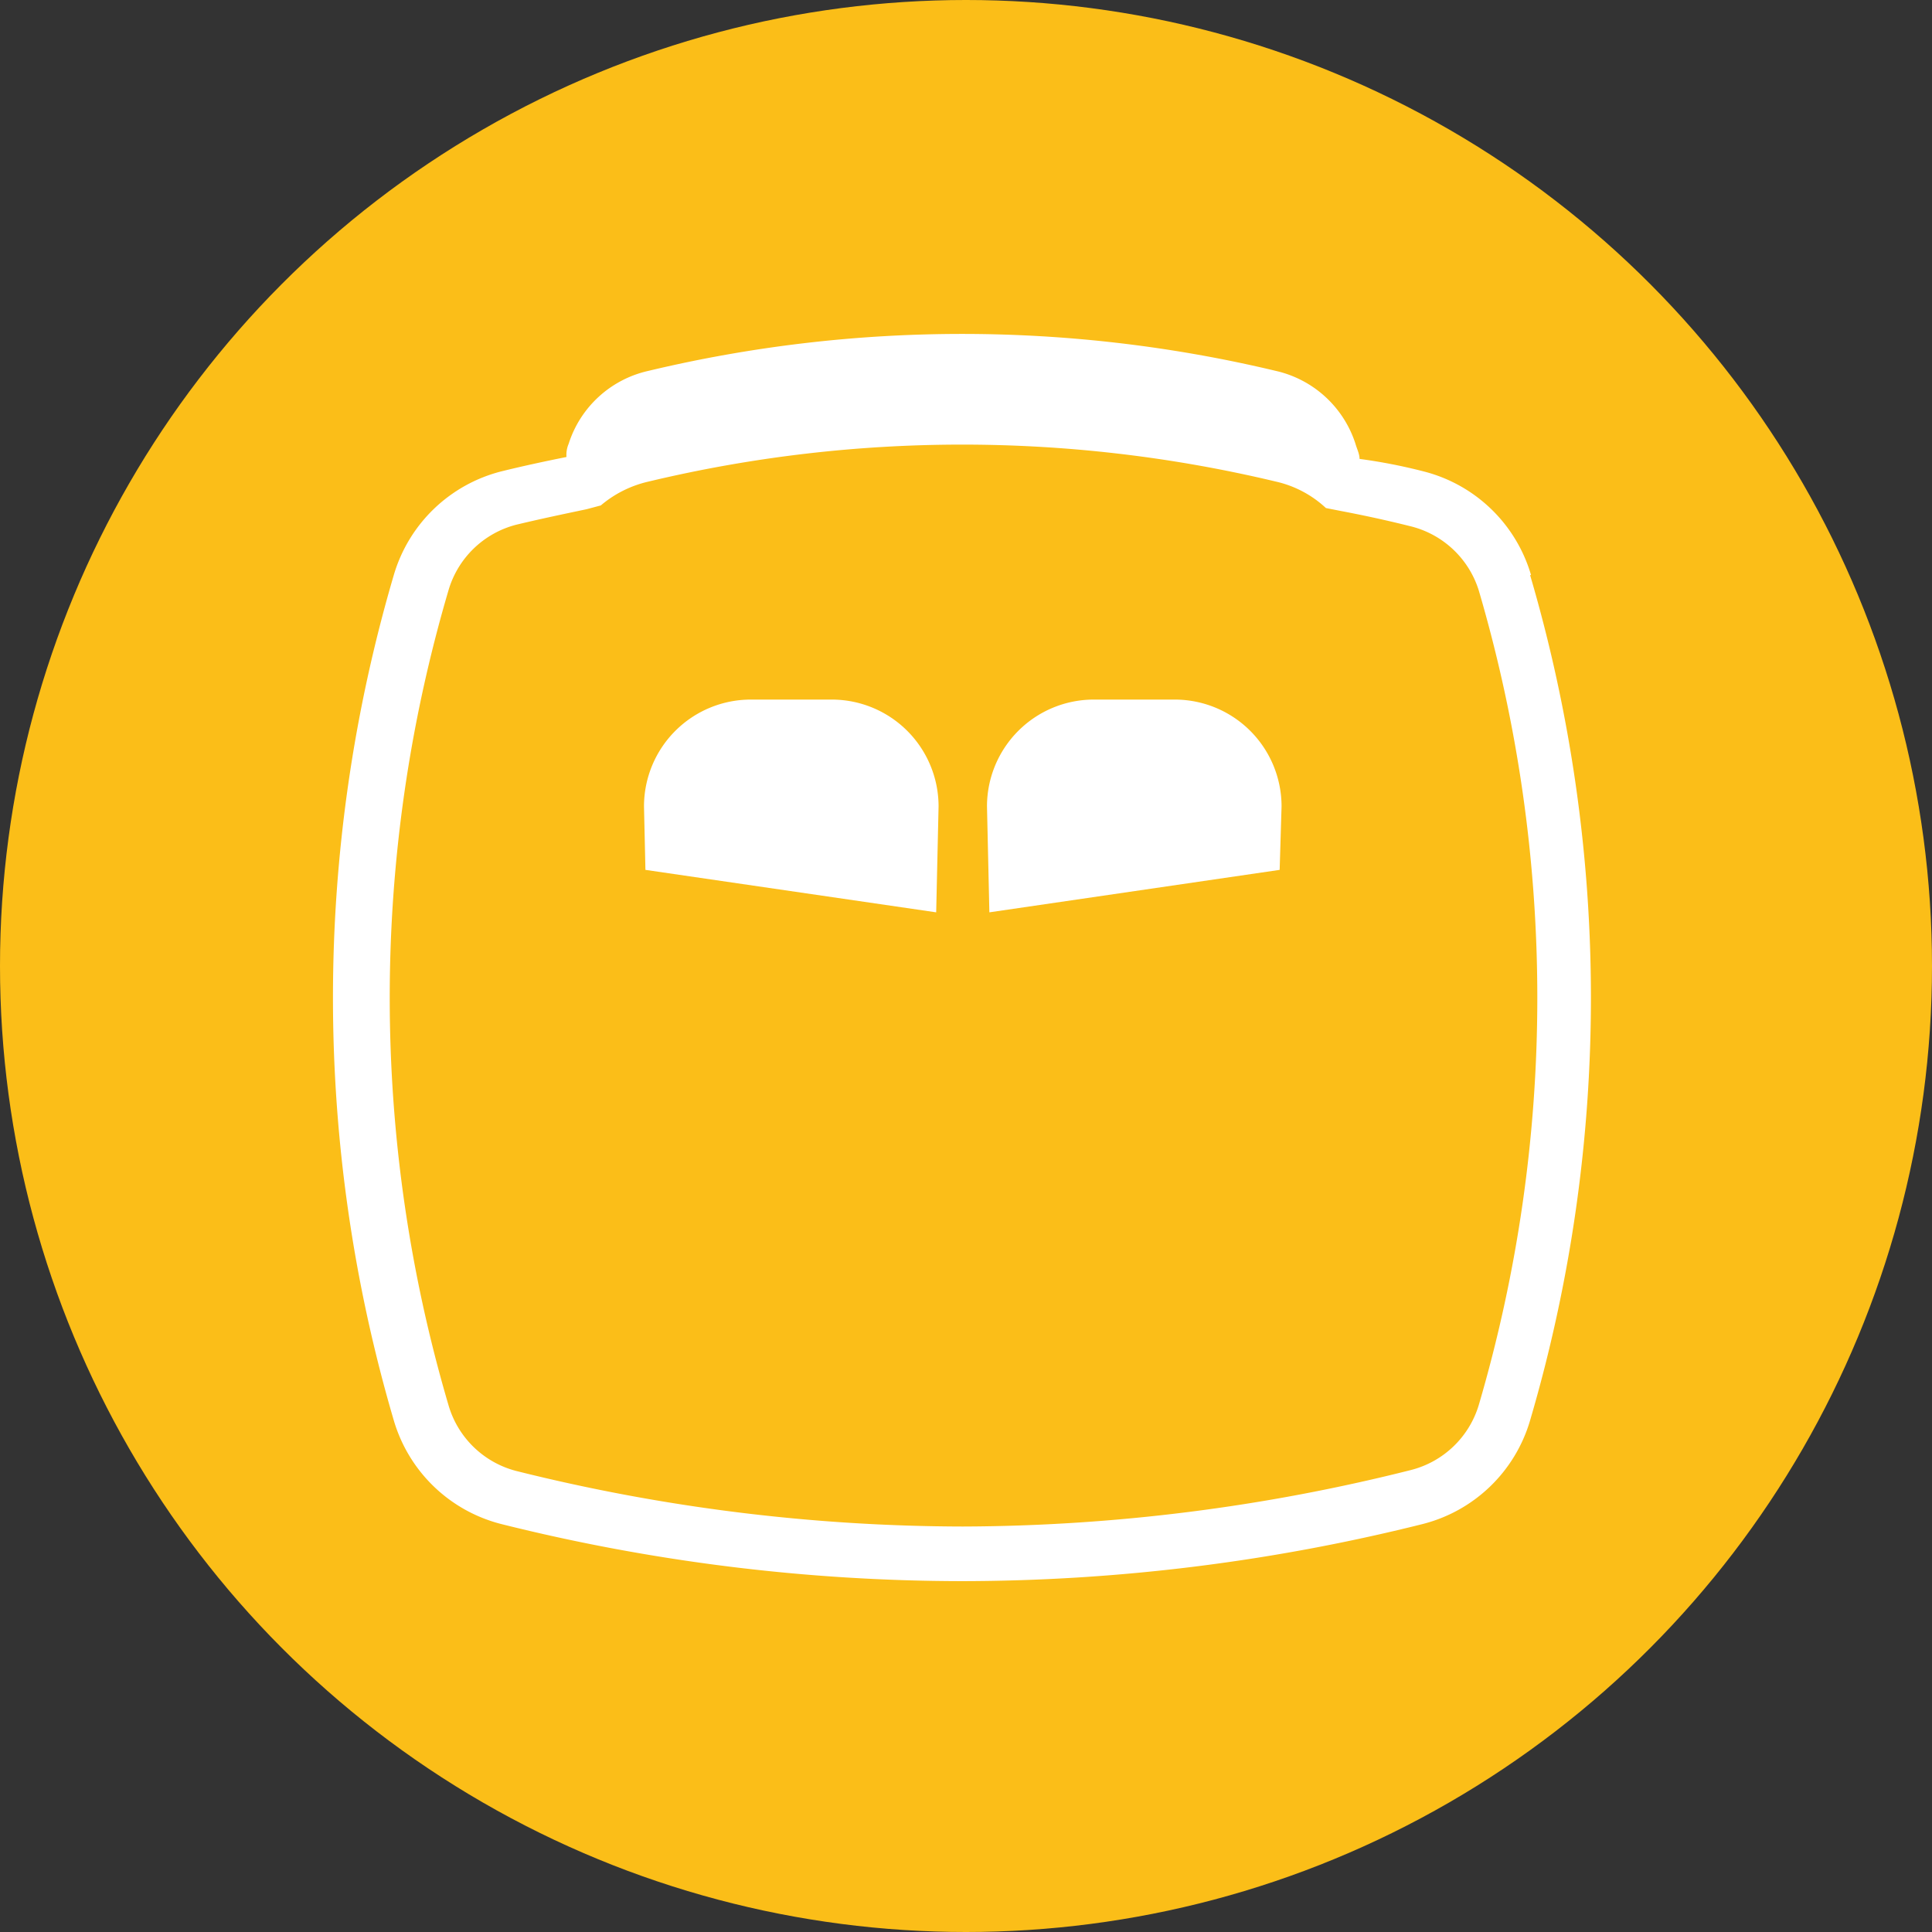 <svg id="Layer_1" data-name="Layer 1" xmlns="http://www.w3.org/2000/svg" width="81" height="81" viewBox="0 0 81 81"><rect x="0" y="0" width="81" height="81" fill="#333333" stroke="none"/><defs><style>.cls-1{fill:#fbbe18;}.cls-2{fill:#fff;fill-rule:evenodd;}</style></defs><title>personality-icon</title><circle class="cls-1" cx="40.5" cy="40.5" r="40.5"/><path class="cls-2" d="M53.65,36.47l.08-2.66a4.48,4.48,0,0,0-4.48-4.48h-3.4a4.48,4.48,0,0,0-4.47,4.48l.1,4.44"/><path class="cls-2" d="M27.06,36.47,27,33.81a4.48,4.48,0,0,1,4.48-4.48h3.4a4.48,4.48,0,0,1,4.47,4.48l-.1,4.44"/><path class="cls-2" d="M64.19,24.11a6.31,6.31,0,0,0-4.52-4.35A22.91,22.91,0,0,0,57,19.24c0-.21-.11-.42-.17-.63a4.57,4.57,0,0,0-3.34-3.06,56.6,56.6,0,0,0-26.31,0,4.55,4.55,0,0,0-3.34,3.06,1.17,1.17,0,0,0-.09.55c-.85.17-1.79.37-2.72.6a6.32,6.32,0,0,0-4.52,4.35,62.84,62.84,0,0,0,0,35.44,6.32,6.32,0,0,0,4.52,4.35,79.88,79.88,0,0,0,19.3,2.39,79.82,79.82,0,0,0,19.3-2.39,6.31,6.31,0,0,0,4.52-4.35,62.84,62.84,0,0,0,0-35.44M62,58.9a4,4,0,0,1-2.84,2.73A77.69,77.69,0,0,1,40.37,64a77.68,77.68,0,0,1-18.73-2.33A4,4,0,0,1,18.8,58.9a60.45,60.45,0,0,1,0-34.14A4,4,0,0,1,21.64,22c1-.24,1.95-.44,2.95-.65l.6-.16h0a4.7,4.7,0,0,1,2-1,56.56,56.56,0,0,1,26.3,0,4.54,4.54,0,0,1,2.1,1.11l.61.12c1,.19,1.92.39,2.88.63A4,4,0,0,1,62,24.76,60.63,60.63,0,0,1,62,58.9"/></svg>